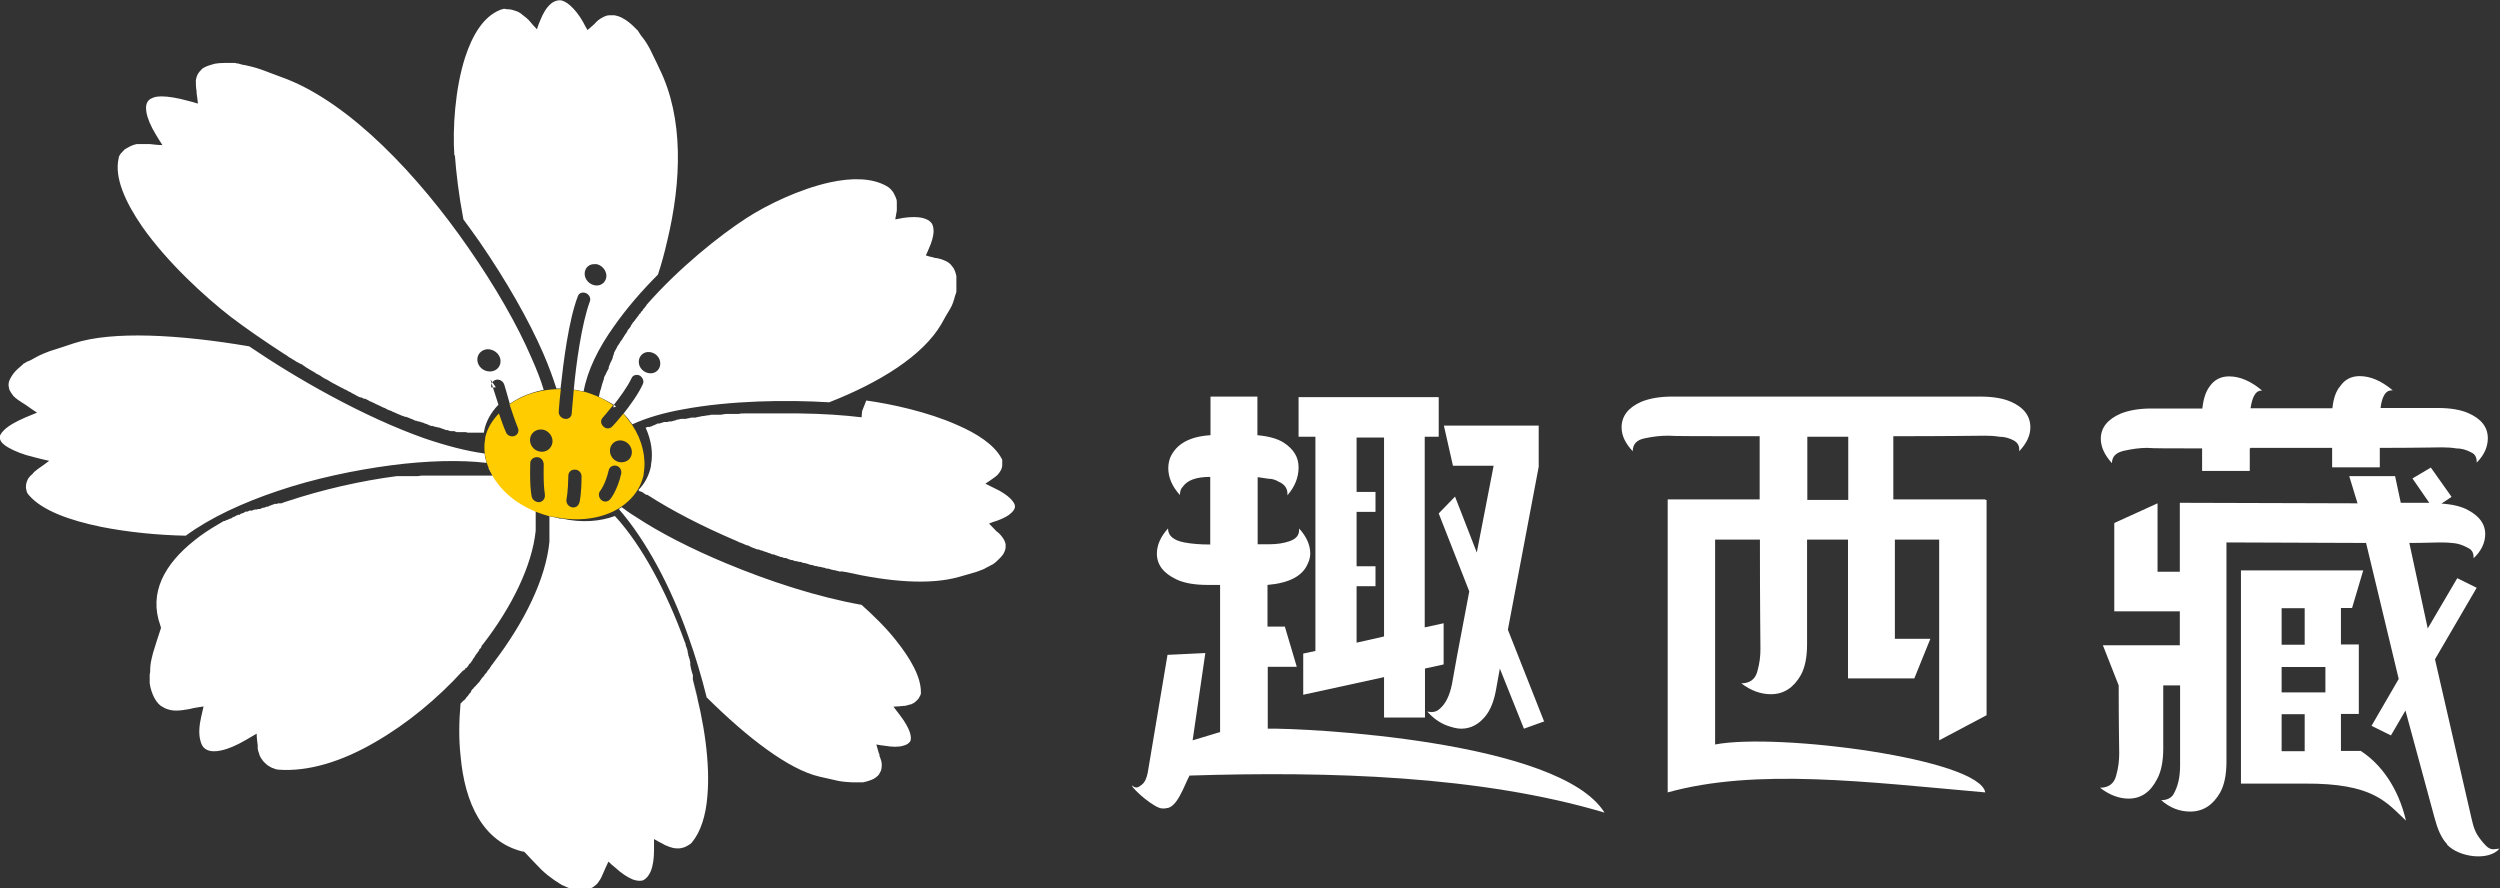 <?xml version="1.0" encoding="UTF-8"?>
<svg id="_图层_1" data-name=" 图层 1" xmlns="http://www.w3.org/2000/svg" viewBox="0 0 96.51 34.29">
  <rect x="0" y="0" width="96.51" height="34.29" fill="#333333" stroke="none"/>
  <defs>
    <style>
      .cls-1, .cls-2 {
        fill: #fff;
      }

      .cls-2, .cls-3 {
        fill-rule: evenodd;
      }

      .cls-3 {
        fill: #fc0;
      }
    </style>
  </defs>
  <path class="cls-1" d="M55.01,25.81v1.89h-1.58v-1.56l-3.12.68v-1.59l.47-.1v-8.27h-.65v-1.53h5.41v1.53h-.54v7.36l.73-.16v1.59l-.73.16h0ZM52.37,22.63v2.18l1.06-.24v-7.68h-1.06v2.1h.73v.77h-.73v2.1h.73v.77h-.73Z"/>
  <path class="cls-1" d="M59.61,27.85l-.78.28-.93-2.32-.15.83c-.08.44-.22.78-.41,1.01-.26.32-.57.48-.93.48-.17,0-.35-.05-.55-.12-.29-.11-.54-.29-.76-.54l.15.02c.14,0,.26-.05.33-.13.22-.18.38-.5.47-.94.04-.26.26-1.45.67-3.59l-1.18-3.01.63-.65.84,2.16.65-3.35h-1.57l-.35-1.55h3.66v1.59l-1.19,6.29,1.41,3.57v-.02Z"/>
  <path class="cls-1" d="M44.97,31.21h-.1c-.3,0-1.12-.72-1.18-.89.07.05.12.08.18.08.07,0,.12-.04.2-.1.14-.11.2-.28.24-.49l.76-4.53,1.46-.07-.49,3.37,1.06-.32v-5.68h-.49c-.49,0-.89-.07-1.19-.21-.51-.24-.76-.57-.76-1,0-.32.14-.65.43-.97,0,.28.21.46.63.54.26.05.59.08,1,.08v-2.61c-.53,0-.88.12-1.06.38-.08.08-.11.18-.11.32-.31-.34-.45-.69-.45-1.04,0-.15.03-.29.08-.42.24-.52.75-.8,1.55-.85v-1.49h1.81v1.49c.43.04.77.13,1.02.29.38.25.57.56.57.95s-.14.74-.43,1.08v-.06c0-.21-.11-.37-.35-.47-.11-.07-.25-.11-.39-.11l-.41-.06v2.59h.47c.28,0,.54-.04.77-.12.24-.09.36-.22.36-.43v-.06c.29.32.43.64.43.97,0,.12-.03.26-.1.4-.2.47-.72.74-1.55.81v1.61h.67l.46,1.55h-1.12v2.39c1.44-.03,11.27.45,13,3.24-4.79-1.43-10.64-1.6-16.02-1.43-.21.39-.48,1.26-.91,1.26"/>
  <path class="cls-1" d="M69.77,19.3h1.58v-2.44h-1.58v2.44ZM76.69,19.3v8.31l-1.83.97v-7.75h-1.71v3.83h1.37l-.62,1.53h-2.56v-5.36h-1.58v4.05c0,.49-.08.89-.24,1.18-.28.49-.66.74-1.16.74-.39,0-.77-.14-1.14-.42.32,0,.54-.15.62-.46.09-.31.12-.59.12-.87,0-.22-.02-1.62-.02-4.22h-1.73v7.91c2.41-.46,10.2.55,10.43,1.85-4.58-.4-8.83-.95-12.26,0v-11.31h3.55v-2.44c-2.16,0-3.34,0-3.54-.02-.28,0-.57.03-.89.1-.32.06-.47.23-.47.5-.29-.31-.43-.61-.43-.92,0-.44.26-.77.76-.99.32-.13.72-.2,1.19-.2h11.89c.5,0,.9.07,1.19.2.5.22.75.55.75.99,0,.31-.14.61-.43.92v-.08c0-.13-.06-.24-.18-.32-.2-.11-.39-.16-.59-.16-.18-.03-.36-.04-.55-.04-.2,0-1.38.02-3.54.02v2.44h3.54l.03.02Z"/>
  <path class="cls-1" d="M91.15,29c.75.49,1.43,1.39,1.73,2.68-.75-.7-1.25-1.45-3.92-1.43h-2.45v-8.23h4.72l-.43,1.45h-.43v1.41h.69v2.68h-.69v1.43h.78,0ZM88.08,26.73h1.69v-.98h-1.69v.98ZM88.08,29h.89v-1.43h-.89v1.43ZM88.08,24.89h.89v-1.41h-.89v1.41Z"/>
  <path class="cls-1" d="M86.85,17.31v.87h-1.84v-.87c-1.22,0-1.93,0-2.12-.02-.28,0-.57.04-.89.11s-.47.23-.47.48c-.29-.32-.43-.63-.43-.94,0-.43.26-.75.76-.97.32-.13.72-.2,1.19-.2h1.97c.04-.37.13-.65.28-.85.18-.26.43-.39.75-.39.42,0,.84.18,1.28.55h-.04c-.21,0-.34.23-.41.68h3.16c.04-.37.13-.65.3-.85.18-.26.43-.39.75-.39.42,0,.84.18,1.28.55h-.04c-.13,0-.23.07-.3.2-.07.13-.11.3-.13.48h2.2c.5,0,.9.07,1.19.2.5.22.75.54.75.97,0,.33-.14.65-.43.94v-.04c0-.17-.07-.29-.2-.35-.2-.11-.39-.16-.59-.16-.18-.03-.36-.04-.55-.04-.2,0-.99.02-2.4.02v.75h-1.84v-.75h-3.16v.02Z"/>
  <path class="cls-1" d="M94.47,32.59c-.23-.24-.37-.58-.49-1.03l-1.12-4.13-.56.96-.75-.37,1.05-1.81-1.26-5.25-5.39-.02v8.47c0,.49-.08.89-.24,1.18-.28.49-.66.74-1.16.74-.4,0-.78-.14-1.12-.44.22,0,.38-.08.47-.22.17-.29.26-.65.26-1.11v-3.1h-.65v2.44c0,.49-.08.89-.24,1.18-.26.51-.63.75-1.1.75-.36,0-.74-.14-1.1-.42.32,0,.54-.15.62-.46.09-.31.12-.59.12-.87,0-.22-.02-1.09-.02-2.62l-.61-1.55h2.97v-1.31h-2.53v-3.41l1.67-.76v2.64h.86v-2.66l6.86.02-.32-1.05h1.77l.22,1.03h1.1l-.65-.94.71-.42.8,1.13-.39.26c.43.03.78.11,1.04.26.43.23.65.54.65.91,0,.34-.15.66-.45.94v-.04c0-.17-.07-.29-.2-.35-.2-.11-.37-.17-.54-.19-.16-.02-.33-.03-.5-.03h-.08c-.2,0-.58.02-1.16.02l.71,3.3,1.14-1.94.75.37-1.61,2.76,1.35,5.88c.08.34.13.64.28.89.1.16.22.31.35.44.09.09.2.14.33.12l.18-.02c-.4.48-1.55.35-2.03-.16"/>
  <path class="cls-2" d="M17.56,5.99c.05.68.15,1.54.33,2.48.21.29.42.57.62.86,1.04,1.51,1.91,3.04,2.47,4.33.21.49.37.93.5,1.34h.16c.11-1.01.31-2.64.67-3.57.04-.12.18-.17.32-.11.12.06.19.2.14.32-.32.87-.53,2.42-.62,3.4.12.02.24.04.35.07h.03c.15-.82.57-1.67,1.17-2.51.49-.7,1.08-1.38,1.7-2,.14-.42.26-.87.36-1.31.55-2.29.64-4.74-.31-6.65-.11-.25-.24-.49-.35-.73-.13-.24-.19-.33-.3-.47-.04-.05-.08-.1-.12-.17-.02-.03-.03-.04-.04-.06,0-.02-.03-.04-.05-.06h0s-.02-.02-.04-.04-.05-.05-.07-.07c-.13-.13-.28-.25-.41-.32-.11-.07-.24-.11-.35-.13-.08,0-.13,0-.2,0-.09,0-.18.04-.27.09-.1.05-.19.12-.28.22,0,0-.02.03-.04.04,0,0-.02.02-.03.03-.08.07-.14.12-.22.19-.06-.1-.11-.19-.16-.29-.16-.29-.34-.51-.51-.66-.14-.12-.28-.2-.4-.2s-.26.05-.37.16c-.15.13-.28.35-.39.63-.05.11-.09.22-.12.33-.1-.1-.19-.2-.28-.31-.03-.04-.06-.07-.1-.1-.03-.03-.05-.05-.07-.06-.05-.04-.08-.06-.1-.08-.02,0-.03-.03-.06-.05-.07-.05-.14-.09-.22-.11-.08-.03-.15-.05-.23-.06-.07,0-.12,0-.19-.02-.03,0-.06,0-.1.02-.03,0-.06.02-.09.03-.63.26-1.05.96-1.33,1.81-.4,1.24-.49,2.79-.42,3.8M18.72,17.51c-.73-.1-1.52-.31-2.34-.59-2.35-.83-4.94-2.31-6.76-3.55-2.71-.46-5.28-.6-6.76-.12-.32.11-.64.21-.95.31-.32.12-.43.18-.61.28-.07.04-.14.08-.22.11-.03,0-.06.03-.08.04h0s-.03.02-.07.04c-.02,0-.04.03-.06.05-.03.02-.05.05-.08.07-.15.12-.28.26-.35.39-.07.11-.11.21-.11.31,0,.07.02.12.03.19.04.08.09.16.16.25.1.1.23.19.39.29.02,0,.04.03.06.04.02,0,.03.02.05.03.13.1.28.19.41.28-.15.07-.31.12-.46.19-.37.16-.65.32-.82.49-.12.12-.18.23-.17.33H0c.02.11.12.22.31.33.24.14.58.28,1.01.38.19.05.39.1.58.14-.15.11-.31.23-.46.33-.03.03-.07.06-.11.09-.02.02-.05.05-.06.07-.04.04-.07.07-.1.09,0,.02-.03.03-.04.05-.05.06-.08.12-.1.19-.02.06-.03.12-.03.19,0,.06.02.11.03.17,0,.02.02.05.03.07.02.03.04.06.06.08.51.59,1.57.97,2.79,1.22,1.06.21,2.22.32,3.26.34.97-.71,2.22-1.28,3.56-1.73,1.42-.48,2.95-.8,4.38-.99,1.39-.18,2.68-.21,3.68-.09-.04-.11-.07-.23-.08-.33h0ZM23.87,19.63c1.07,1.22,2.03,3.03,2.7,4.93.28.78.52,1.59.71,2.36,1.58,1.57,3.18,2.79,4.35,3.06.25.06.5.11.75.17.25.04.34.04.5.05h.36s.05,0,.08,0c.15-.03.3-.08.4-.13.09-.05.16-.11.21-.17.03-.05.06-.11.08-.15.02-.07.03-.14.03-.23,0-.11-.04-.22-.09-.34,0-.02,0-.03,0-.05s0-.03-.02-.04c-.03-.11-.07-.24-.1-.35.11.02.22.04.33.05.29.05.53.05.7,0,.13-.03.22-.09.27-.16s.04-.2,0-.34c-.06-.19-.19-.42-.38-.67-.09-.11-.17-.23-.26-.34.13,0,.27-.02.4-.03.04,0,.08,0,.11-.02.03,0,.05,0,.07-.02.05,0,.07-.02.09-.02s.03,0,.05-.02c.06-.02.11-.06.14-.09s.08-.07.11-.11c.02-.04.05-.09.07-.13,0-.02.02-.04.02-.06v-.07c0-.59-.41-1.3-.97-2-.38-.48-.85-.94-1.32-1.36-1.69-.3-3.54-.9-5.22-1.6-1.35-.56-2.58-1.19-3.5-1.8-.2-.12-.38-.25-.54-.37-.04.03-.09.05-.12.08h.04ZM21.21,19.9v.03h0v.03h0v.07h0v.03h0v.03h0v.07h0v.05h0v.04h0v.08s0,0,0,0v.03h0v.03h0v.04h0v.07h0v.06h0v.04h0v.04h0v.07h0v.04h0v.04h0v.04h0v.08c-.14,1.44-.97,3.11-2.14,4.65,0,0-.02.02-.02.03s-.02.02-.02.03c0,0,0,0-.02.02h0s-.02.04-.04.05c0,0,0,0,0,0h0s-.02.03-.02.04c0,0-.02.02-.03.03,0,0,0,0,0,.02-.02.02-.03.04-.05.06h0s-.03.04-.04.05c0,0-.02.02-.02.03s-.02.02-.02.03-.02.03-.02.03c0,0,0,0-.02.02h0s-.03.04-.05.05h0s0,.02,0,.02c-.02.02-.03.04-.05.06h0s0,0-.02.02c-.02.02-.03.03-.04.05h0s-.04.06-.05.07h0s-.03.04-.04.06c0,0,0,0-.02.02h0l-.05.05s0,0,0,0c-.02.02-.04.05-.06.07h0s0,0-.02.02c-.02.02-.03.03-.05.05h0s-.02.02-.02.03c0,0-.02.02-.03.03,0,0-.02,0-.02.02h0s-.02.02-.02.03c0,0-.02,0-.02.02,0,0,0,0,0,.02h0s-.02.03-.02.04-.02.02-.03.03l-.02.02s-.02.02-.02.03-.02.02-.02.03h0s-.02.02-.02.03c0,0-.02,0-.02.02,0,0-.02.02-.03.03,0,0-.02.02-.02.03,0,0-.02.02-.02.03,0,0,0,0-.02.02h0l-.02.02s-.02.02-.03.03c0,0,0,0-.02,0h0s-.03.05-.05.06h0s0,0,0,0c0,0-.02.02-.03.03l-.02.02c-.06.69-.07,1.37,0,2,.16,1.86.87,3.33,2.39,3.71.03,0,.05,0,.08.02.21.23.43.45.64.67.21.2.31.27.45.37.07.05.15.11.18.12s.05.04.07.05.04.02.07.04c.02.02.04.03.07.04.03,0,.06.03.09.04.17.08.34.12.51.14.14.02.27,0,.37-.02.07-.03.12-.05.19-.09.08-.06.16-.11.22-.21.08-.1.13-.22.19-.36s.12-.28.19-.42c.08.08.16.15.26.23.24.22.48.38.68.46.17.06.32.07.42.02.11-.06.2-.17.27-.33.09-.21.13-.5.13-.83v-.42c.11.07.24.13.35.19.04.02.08.05.11.06.03,0,.05.02.08.03.05.02.08.03.11.04.02,0,.03,0,.07.02.08.02.15.02.23.02.07,0,.14-.02.21-.04.06-.02.11-.05.16-.08.03-.02.05-.03.08-.05.02-.02.05-.04.07-.07.33-.4.53-1.02.59-1.78.11-1.24-.11-2.84-.56-4.45q-.3-1.08,0,0c.45,1.61,0-.03,0-.04t0,0s0,0,0-.02v-.05h0v-.04s0-.03,0-.05h0v-.03s-.02-.05-.03-.07h0v-.02s-.02-.06-.03-.09h0s0-.05-.02-.08v-.04s-.02-.05-.02-.07h0v-.05s0-.03,0-.05h0v-.02s-.02-.05-.02-.08h0v-.02s-.02-.05-.03-.07v-.02h0s-.02-.05-.03-.08v-.04s0-.04-.02-.05v-.02h0v-.02s0-.05-.02-.08h0v-.02c-.02-.06-.04-.11-.06-.16v-.02h0s0,0,0-.02c0-.02-.02-.05-.03-.07-.69-1.91-1.64-3.72-2.7-4.87-.57.21-1.27.27-2.04.1-.02,0-.05,0-.07,0-.04,0-.07-.02-.11-.03l-.28-.05ZM33.26,16.11c-.65-.08-1.49-.14-2.42-.15h-2.11c-.08,0-.14,0-.22.02h-.11s-.08,0-.11,0h-.24c-.08,0-.14.02-.22.03h0s-.06,0-.1,0h-.02s-.07,0-.11,0h-.12s-.07,0-.1.02h0c-.08,0-.14.02-.22.03h0s-.08,0-.11.02h0s-.07,0-.1.02h0s-.06,0-.09.02h-.04s-.04,0-.07,0h-.03s-.06,0-.1.02c-.05,0-.1.02-.14.03h0s-.04,0-.06,0h0s-.04,0-.05,0h-.08s-.09.02-.13.03h0s-.05,0-.07.02h0s-.04.02-.07.02h0s-.08.02-.11.03h-.02s-.04,0-.05,0h0s-.04,0-.06.02h-.11s-.02,0-.03,0c-.07.02-.12.04-.19.06h0s-.02,0-.04,0h-.02s-.03,0-.04.02h0s-.04.02-.05.02h0s-.04.02-.06.03h0s-.04,0-.05.02h0s-.02,0-.03.02h-.03s-.02,0-.04.02h-.03s-.02,0-.03,0h0s-.02,0-.03,0h0s-.02,0-.03.02h0s-.02,0-.03,0h0s-.02,0-.02,0c.22.48.3.98.21,1.45v.04c-.07.35-.23.67-.49.93h0s.02,0,.03.02h0s.02.02.03.03t0,0s.02,0,.02,0h.02s0,0,.02.02c0,0,0,0,.02,0t0,0s.02,0,.03.02h0s.02,0,.03.02h0s0,0,.02.02h.02s.02.02.03.03h0s.02,0,.03.02h0s0,0,.02,0c0,0,0,0,.02,0h0s.02,0,.04.02c.9.58,2.09,1.2,3.41,1.76.04.02.09.04.12.06h.02s.1.04.14.06h0s.09.04.12.05c0,0,.02,0,.03,0,.05.02.09.04.12.06h0s.09.04.13.05c.05.02.09.04.13.05,0,0,.02,0,.04,0,.03,0,.07.03.1.04,0,0,.02,0,.03,0h0s.09.03.12.05h.02s.1.03.13.05t0,0s0,0,.02,0c.04.02.08.03.11.05h.02s.02,0,.03,0c.03,0,.07.03.1.04.02,0,.04,0,.06.02.04,0,.07.03.11.04,0,0,.02,0,.03,0,.03,0,.07.03.11.04.02,0,.03,0,.05,0,.04,0,.08.03.11.04h0s.09.03.12.04h0s.02,0,.03,0c.04,0,.07.03.11.04.02,0,.03,0,.05,0,.03,0,.07.02.1.03,0,0,.03,0,.05,0,.04,0,.07.02.11.04h.02s0,0,.02,0c.03,0,.07.02.11.03.02,0,.04,0,.06.02.03,0,.06.02.1.03h.04s.08.02.11.04c0,0,.02,0,.04,0,.04,0,.07.02.11.03.02,0,.03,0,.05,0,.03,0,.07.02.11.03h.03s.08.02.11.04c.02,0,.04,0,.05,0,.04,0,.07.02.11.03h0s.08.02.12.03h.03s.07.02.11.03c.02,0,.04,0,.06.02h0s.04,0,.07,0h0s.04,0,.06,0c.04,0,.07.02.11.02h.02c1.67.38,3.24.51,4.37.19.22-.07.44-.12.66-.19.22-.08.31-.11.42-.18.05-.02.1-.05.15-.08.02,0,.04-.02.06-.03.02,0,.03-.02.05-.03h0s.03-.02.04-.03c.02-.02.04-.03.06-.05.11-.1.2-.19.27-.29.05-.09.08-.16.09-.25v-.14c-.02-.07-.04-.14-.09-.21-.06-.09-.12-.17-.23-.26-.02,0-.03-.02-.04-.03-.1-.1-.18-.19-.28-.29.1-.04.2-.08.31-.11.25-.09.44-.19.56-.31.09-.09.14-.17.13-.25,0-.09-.07-.18-.17-.29-.13-.13-.35-.28-.61-.4-.12-.06-.25-.12-.36-.18.11-.07.21-.14.32-.22.03-.02.06-.04.08-.06.02-.02.03-.03.05-.04.02-.03.05-.05.06-.07,0,0,.02-.02.03-.04.03-.04.06-.09.08-.14.02-.05.03-.11.03-.15v-.13s0-.04,0-.06c0-.02-.02-.05-.03-.07-.28-.52-.93-.95-1.72-1.29-1.15-.51-2.56-.81-3.5-.94l-.16.41ZM25.07,13.59c.23.02.42.21.42.44s-.18.4-.41.38-.42-.21-.42-.44.18-.4.41-.38ZM18.82,13.48c.25,0,.47.18.5.41.03.24-.14.44-.39.45s-.47-.17-.5-.41.15-.44.4-.45h0ZM22.98,10.19c.23.02.42.22.43.45,0,.23-.18.4-.41.38s-.43-.22-.43-.45.18-.4.42-.37h0ZM23.69,15.64c.24-.31.53-.7.69-1.04.05-.12.19-.16.32-.1.11.07.17.21.12.32-.17.38-.49.82-.75,1.15.13.12.24.27.34.41.57-.26,1.24-.45,1.97-.58,1.83-.34,3.99-.37,5.63-.27,1.94-.76,3.61-1.79,4.33-3.02.11-.2.22-.4.34-.59h0c.11-.19.12-.28.17-.42,0-.05.03-.1.05-.16,0-.03,0-.04.02-.06v-.06h0v-.12c0-.15,0-.31,0-.44-.02-.11-.06-.22-.11-.31-.04-.05-.08-.1-.11-.14-.06-.06-.13-.11-.23-.15-.11-.05-.21-.08-.34-.1-.03,0-.06,0-.09-.02-.11-.02-.2-.05-.3-.08.04-.09.09-.18.12-.27.11-.24.17-.46.18-.64,0-.14-.02-.27-.09-.35-.08-.1-.2-.15-.35-.19-.19-.04-.44-.04-.72,0-.11.02-.22.04-.32.06l.06-.34s0-.07,0-.11v-.17h0v-.06c0-.07-.02-.12-.05-.19-.03-.07-.06-.12-.09-.18-.04-.05-.07-.09-.11-.13-.02-.02-.05-.04-.07-.06-.03-.02-.06-.04-.08-.05-.57-.32-1.36-.32-2.18-.14-1.19.26-2.45.88-3.21,1.37-1.05.68-2.62,1.93-3.88,3.37,0,0,0,0,0,.02,0,0,0,0-.02.02,0,0,0,0-.02.02h0s0,.02-.02.03c0,0-.02.03-.03.04,0,0-.02,0-.02.02h0s0,0-.02.02c0,0,0,0,0,.02,0,0,0,0-.02.02,0,0,0,0-.02.02,0,0,0,0-.02.02,0,0,0,0-.02.02,0,0,0,0,0,.02,0,0,0,0-.02.02,0,0,0,0-.02.02,0,0,0,0-.02.02,0,0,0,0-.02.02,0,0,0,0,0,.02,0,0,0,0-.02.02,0,0-.02.03-.03.04,0,0,0,0,0,0h0s-.05.06-.07.09h0s-.04.06-.06.08c0,0,0,.02-.02.02-.02.02-.04.05-.05.07h0s-.04.06-.06.09v.02h0s-.04.06-.07.09h0s0,.02-.02.02c-.02.02-.03.04-.04.06,0,0,0,0,0,.02h0s-.05.07-.07.1c-.02.03-.04.06-.06.09,0,.02-.02.03-.03.05,0,0-.02.02-.02.03,0,.02-.02.03-.03.05h0s-.02.04-.04.05h0s-.02.02-.02.03-.02.03-.02.04h0c-.04.06-.08.11-.11.16h0v.02s-.02.03-.03.04h0v.02s-.02.03-.03.04h0s-.02.03-.02.04h0s-.02.03-.02.04h0s-.02.03-.02.05h0v.02s0,.03-.02.04c0,0,0,0,0,.02,0,0-.02.03-.02.04,0,0,0,0,0,.02v.02s-.02.03-.02.04h0v.02s-.02.02-.02.04h0s-.02.03-.02.04h0s0,.02-.02.03h0s-.02.04-.02.05h0s-.02.03-.02.04h0s0,0,0,.02c0,0-.02.03-.02.04h0s-.02.04-.02.05,0,.03,0,.04h0s0,.03-.02.04c0,.02-.02.03-.02.04s0,.02-.02.03h0s0,.03-.02.04h0s0,.03-.02.05c0,0-.02.03-.02.04s0,.03-.02.04c0,0-.02.03-.02.04s0,.02-.02.03h0v.05h0s-.03.09-.04.12h0c-.03.08-.05.16-.07.24h0s-.02.09-.04.12h0c-.02.08-.03.16-.05.23.24.11.47.23.67.37l-.11.04ZM18.97,14.96c-.04-.13.05-.27.18-.3.14-.03.28.06.32.2,0,0,.1.32.21.73.14-.1.29-.18.44-.26.27-.12.55-.22.87-.28-.11-.37-.27-.78-.47-1.23-.54-1.26-1.4-2.76-2.43-4.24-1.93-2.79-4.53-5.55-7.03-6.53-.32-.12-.64-.24-.96-.36-.32-.11-.45-.13-.66-.18-.06,0-.11-.02-.25-.06-.04,0-.07,0-.1-.02-.02,0-.05,0-.1,0h-.19c-.23,0-.44,0-.61.06-.15.04-.28.09-.38.16-.05.06-.11.11-.14.16-.06.08-.09.17-.11.29,0,.12,0,.27.03.43,0,.02,0,.05,0,.07.02.13.04.28.05.4-.13-.04-.26-.08-.39-.11-.4-.11-.75-.17-1.03-.17-.22,0-.38.06-.48.15-.1.11-.12.26-.09.45.04.24.16.54.37.88.08.13.16.27.25.4-.16,0-.33-.02-.5-.04h-.27c-.07,0-.1,0-.13,0-.03,0-.05,0-.09,0-.1.02-.18.05-.26.09s-.14.08-.21.12c-.05.06-.11.11-.15.16-.02.02-.03.05-.05.08-.02.03-.03.06-.03.1-.17.74.25,1.68.91,2.64.96,1.37,2.42,2.71,3.43,3.49.54.41,1.23.89,2,1.39.02.02.05.03.08.05.05.03.11.07.16.11.03.02.06.03.09.05.02.02.05.03.08.05h0s.05.03.08.05t0,0s.05.04.09.05h0s.06.03.08.05h.02s.04.02.06.03c0,0,.03.02.04.03.04.03.09.06.13.09h0c.11.07.22.13.32.19,0,0,.02,0,.03.02.02.02.04.03.07.04.03.02.06.03.09.05.02,0,.04.03.06.04,0,0,.03.02.05.03.02.02.04.03.06.04.03.02.06.03.1.05.02,0,.04.03.06.03,0,0,.03.02.04.03.02,0,.04.03.07.04h0s.06.03.09.05h0s.02.02.04.02c.02,0,.04.03.07.04.02,0,.04.02.06.03,0,0,.02.02.04.02.04.02.08.04.11.06.02,0,.04.02.06.03.02,0,.04.02.05.03h.02s.06.03.09.05t0,0s.06.03.09.05c.02,0,.03,0,.04.02,0,0,.02,0,.03.02.02,0,.04.02.06.03.02,0,.04.02.06.03.03.02.06.03.09.05h0s.03.02.04.02c.03.02.06.03.09.04,0,0,0,0,.02,0,0,0,0,0,.02,0,.03.02.06.03.09.05,0,0,0,0,.02,0,0,0,.02,0,.03,0,.02,0,.05.03.08.04.02,0,.03.02.06.03t0,0s.06.03.09.05h.02s.02,0,.03.02c.02,0,.05.02.07.03.02,0,.03.02.04.02.04.02.07.04.11.05h0s.06.03.1.05c.02,0,.04.02.06.03h0s.06.03.1.04c0,0,.02,0,.03.02.03,0,.05.03.08.04.02,0,.03.02.05.02.03,0,.05.03.09.03,0,0,.02,0,.03.02h0s.06.03.1.04h0s.04.02.06.03.04.02.07.03c0,0,.03.02.05.02.04.02.08.03.11.05h.02s.07.03.1.04h.04s.07.03.1.04c.02,0,.03,0,.04.02.02,0,.05.02.08.03,0,0,.03,0,.05.02h0s.06.03.09.04h.03s.06.03.09.03c0,0,.02,0,.03,0,.04.02.08.03.11.04h.02s.07.03.11.05h.02s.08.03.11.05c.02,0,.05.02.07.03,0,0,.02,0,.04,0h.02s.03,0,.05.02h.02s.04.02.06.02h.03s.04.02.06.02h.03s.1.03.14.05h0s.1.03.14.05h.04s.04,0,.06.02h0s.05.02.08.02h.02s.04,0,.05,0h.04s.04,0,.06.02h0s.04,0,.06.02h.05s.03,0,.05,0h0s.04,0,.06,0h.04s.03,0,.05,0h.03s.04,0,.06,0h0s.05,0,.07.02h.03s.04,0,.06,0h0s.04,0,.06,0h.02s.04,0,.06,0h.22s.04,0,.06,0h.13s0-.07.02-.1v-.03h0c.08-.34.26-.66.54-.95-.17-.52-.31-.97-.31-.98l.21.31ZM19.03,18.36h-.27s0,0,0,0c0,0-.03,0-.05,0h-2.03c-.07,0-.14,0-.21,0h-.13c-.07,0-.12,0-.2.02h-.14s-.07,0-.1,0h-.14s-.08,0-.11,0h0s-.08,0-.11,0h0s-.08,0-.11,0h0s-.08,0-.11,0c-1.39.18-2.88.52-4.26.98-.02,0-.03,0-.05.02h-.02s-.05.02-.07.03h0s-.03,0-.05.02h0s-.03,0-.04,0h-.02s-.02,0-.02,0c-.02,0-.03,0-.04,0h0s-.04,0-.05.02h0s-.02,0-.03,0c0,0-.02,0-.03,0h-.02s-.03,0-.05.02c-.02,0-.04,0-.05.02h-.02s-.05.02-.07.03h0s-.04,0-.05.02h0l-.04.02h-.02s-.02,0-.02,0c-.02,0-.03,0-.05.02h0s-.03,0-.05.02h0s-.02,0-.03,0t-.03,0l-.06.03h0s-.03.02-.04.02h-.02s-.02,0-.02,0c0,0-.03,0-.04,0h0s-.03.02-.05.02h0s-.03,0-.04,0c0,0-.02,0-.03,0h0s-.03,0-.05.02h-.02s-.03.02-.05.02h0s-.02,0-.03,0t-.03,0h-.02s-.03,0-.04.02h0s-.03,0-.04.02c0,0-.02,0-.02,0,0,0-.02,0-.02,0,0,0-.03,0-.04,0h0s-.03.02-.05.03h0s-.04.02-.05.03h-.02s-.03,0-.04.02c-.02,0-.03,0-.05.02,0,0,0,0,0,.02,0,0-.02,0-.03,0,0,0-.02,0-.03,0h0s-.03,0-.05.02h0s-.03,0-.04.02c0,0-.03,0-.04.02h0s-.03.02-.04.02c-.02,0-.03,0-.05.02,0,0-.02,0-.03.02h0s-.02,0-.02.02h-.02s-.03,0-.05.02c0,0-.03,0-.04.02h-.02s-.02,0-.02.02c-.02,0-.02,0-.03,0h0s-.03,0-.04.02h0s-.03.02-.04.02c0,0,0,0-.02,0,0,0-.02,0-.02,0,0,0-.02.02-.03.02h0s-.03.02-.05.03c-.03.02-.06.03-.08.05-.02,0-.03.02-.04.02-.33.19-.65.4-.92.62-1.18.93-1.78,2.04-1.33,3.29,0,.03.02.06.03.09-.11.32-.21.65-.31.97-.08.31-.1.42-.11.61,0,.08,0,.16-.02.23v.16h0v.07s0,.07,0,.11c.03.2.09.38.17.54.06.12.15.24.25.32.07.04.14.09.22.12.11.04.23.07.37.07.15,0,.32-.02.53-.06h0c.18-.05.36-.07.54-.1-.03.13-.06.26-.09.39-.08.35-.1.66-.04.9.04.18.11.31.25.38s.32.08.55.03c.29-.06.61-.2.97-.41.13-.08.27-.16.41-.24,0,.14.02.3.04.45,0,.05,0,.1,0,.13,0,.03.02.07.02.09.02.06.03.1.04.11,0,.03,0,.04.02.07.03.08.08.14.13.21.05.06.11.11.17.16.07.04.12.08.19.11.04,0,.07.02.11.04.04,0,.08.02.11.02,1.17.09,2.47-.32,3.74-1.06,1.22-.7,2.41-1.68,3.4-2.77h.02s0,0,0,0h0s0,0,.02-.02h.02s0-.02,0-.03h.02s0,0,0-.02c0,0,0,0,.02-.02h.02s0,0,.02-.02h0s0,0,.02-.02c0,0,0,0,0-.02h.02s.02-.03.02-.04h0s0,0,.02-.02c0,0,0,0,0-.02l.02-.02h0s0,0,.02-.02h.02s0-.02,0-.03h.02v-.02h.02s0-.02,0-.03c0,0,0,0,.02-.02h0s0,0,.02-.02c0,0,0,0,0-.02,0,0,0,0,.02-.02h0s0-.02.02-.03h0s0-.02.02-.03h0s.02-.03.03-.04c0,0,0,0,0-.02,0,0,0,0,.02-.02h0s.02-.04.03-.05c0,0,0,0,.02-.02h0s.03-.04.05-.07h0s.03-.04.05-.07h0s0,0,0-.02.02-.03.04-.04h0s.04-.05.05-.08h0s0,0,0-.02.02-.03.04-.05c1.14-1.47,1.91-3.06,2.05-4.4v-.03h0v-.03h0v-.03h0v-.03h0v-.04h0v-.04h0v-.09h0v-.03h0v-.02h0v-.04h0v-.04h0v-.03h0v-.06h0v-.05h0v-.04h0v-.07h0v-.03h0v-.09h0v-.03h0v-.03h0v-.05h0v-.02h0v-.05h0v-.05h0v-.03h0v-.04c-.59-.24-1.07-.6-1.4-1.01-.09-.11-.17-.23-.24-.34l-.18.02Z"/>
  <path class="cls-3" d="M22.36,19.41c-.03.13-.16.21-.3.17-.13-.04-.22-.17-.19-.31,0,0,.06-.28.07-.91,0-.13.11-.24.26-.23.14,0,.25.12.25.26,0,.7-.08,1.01-.08,1.01M20.89,16.58c.24,0,.44.22.44.45s-.19.42-.43.41-.44-.21-.44-.45.19-.42.44-.41h0ZM24.03,17.01c.23.05.39.27.36.5s-.24.37-.48.33c-.24-.05-.39-.27-.36-.5s.25-.38.48-.33ZM23.55,19.28c-.09.1-.24.11-.34.02s-.12-.25-.04-.35c0,0,.2-.24.33-.8.03-.13.16-.2.3-.17.13.04.21.17.18.31-.15.66-.42.98-.43.99h0ZM21.03,19.08c.03.13-.05.27-.18.3-.13.03-.28-.06-.32-.19,0,0-.09-.31-.06-1.31,0-.13.12-.24.27-.23.14,0,.25.13.25.28-.02.92.05,1.17.05,1.17h0ZM22.56,15.12h0s-.04,0-.06,0c-.11-.03-.23-.05-.35-.07-.05.54-.08.9-.08.91,0,.13-.12.23-.26.21-.14-.02-.25-.14-.24-.28,0,0,.02-.35.08-.87-.55,0-1.08.11-1.54.33-.15.08-.31.16-.44.26.1.3.21.63.32.9.06.13,0,.28-.13.32-.12.05-.29-.02-.33-.15-.1-.22-.18-.47-.27-.72-.27.28-.46.6-.53.94v.04c-.11.6.09,1.24.53,1.79.45.56,1.16,1.01,2.04,1.22.02,0,.05,0,.07,0,.89.19,1.69.09,2.31-.21.62-.31,1.05-.82,1.17-1.43v-.04c.1-.59-.05-1.26-.43-1.84-.11-.15-.23-.32-.36-.46-.23.29-.42.49-.42.49-.09.1-.25.11-.35,0-.11-.1-.11-.25-.02-.34,0,0,.18-.2.4-.48-.32-.22-.69-.4-1.12-.52h0Z"/>
</svg>